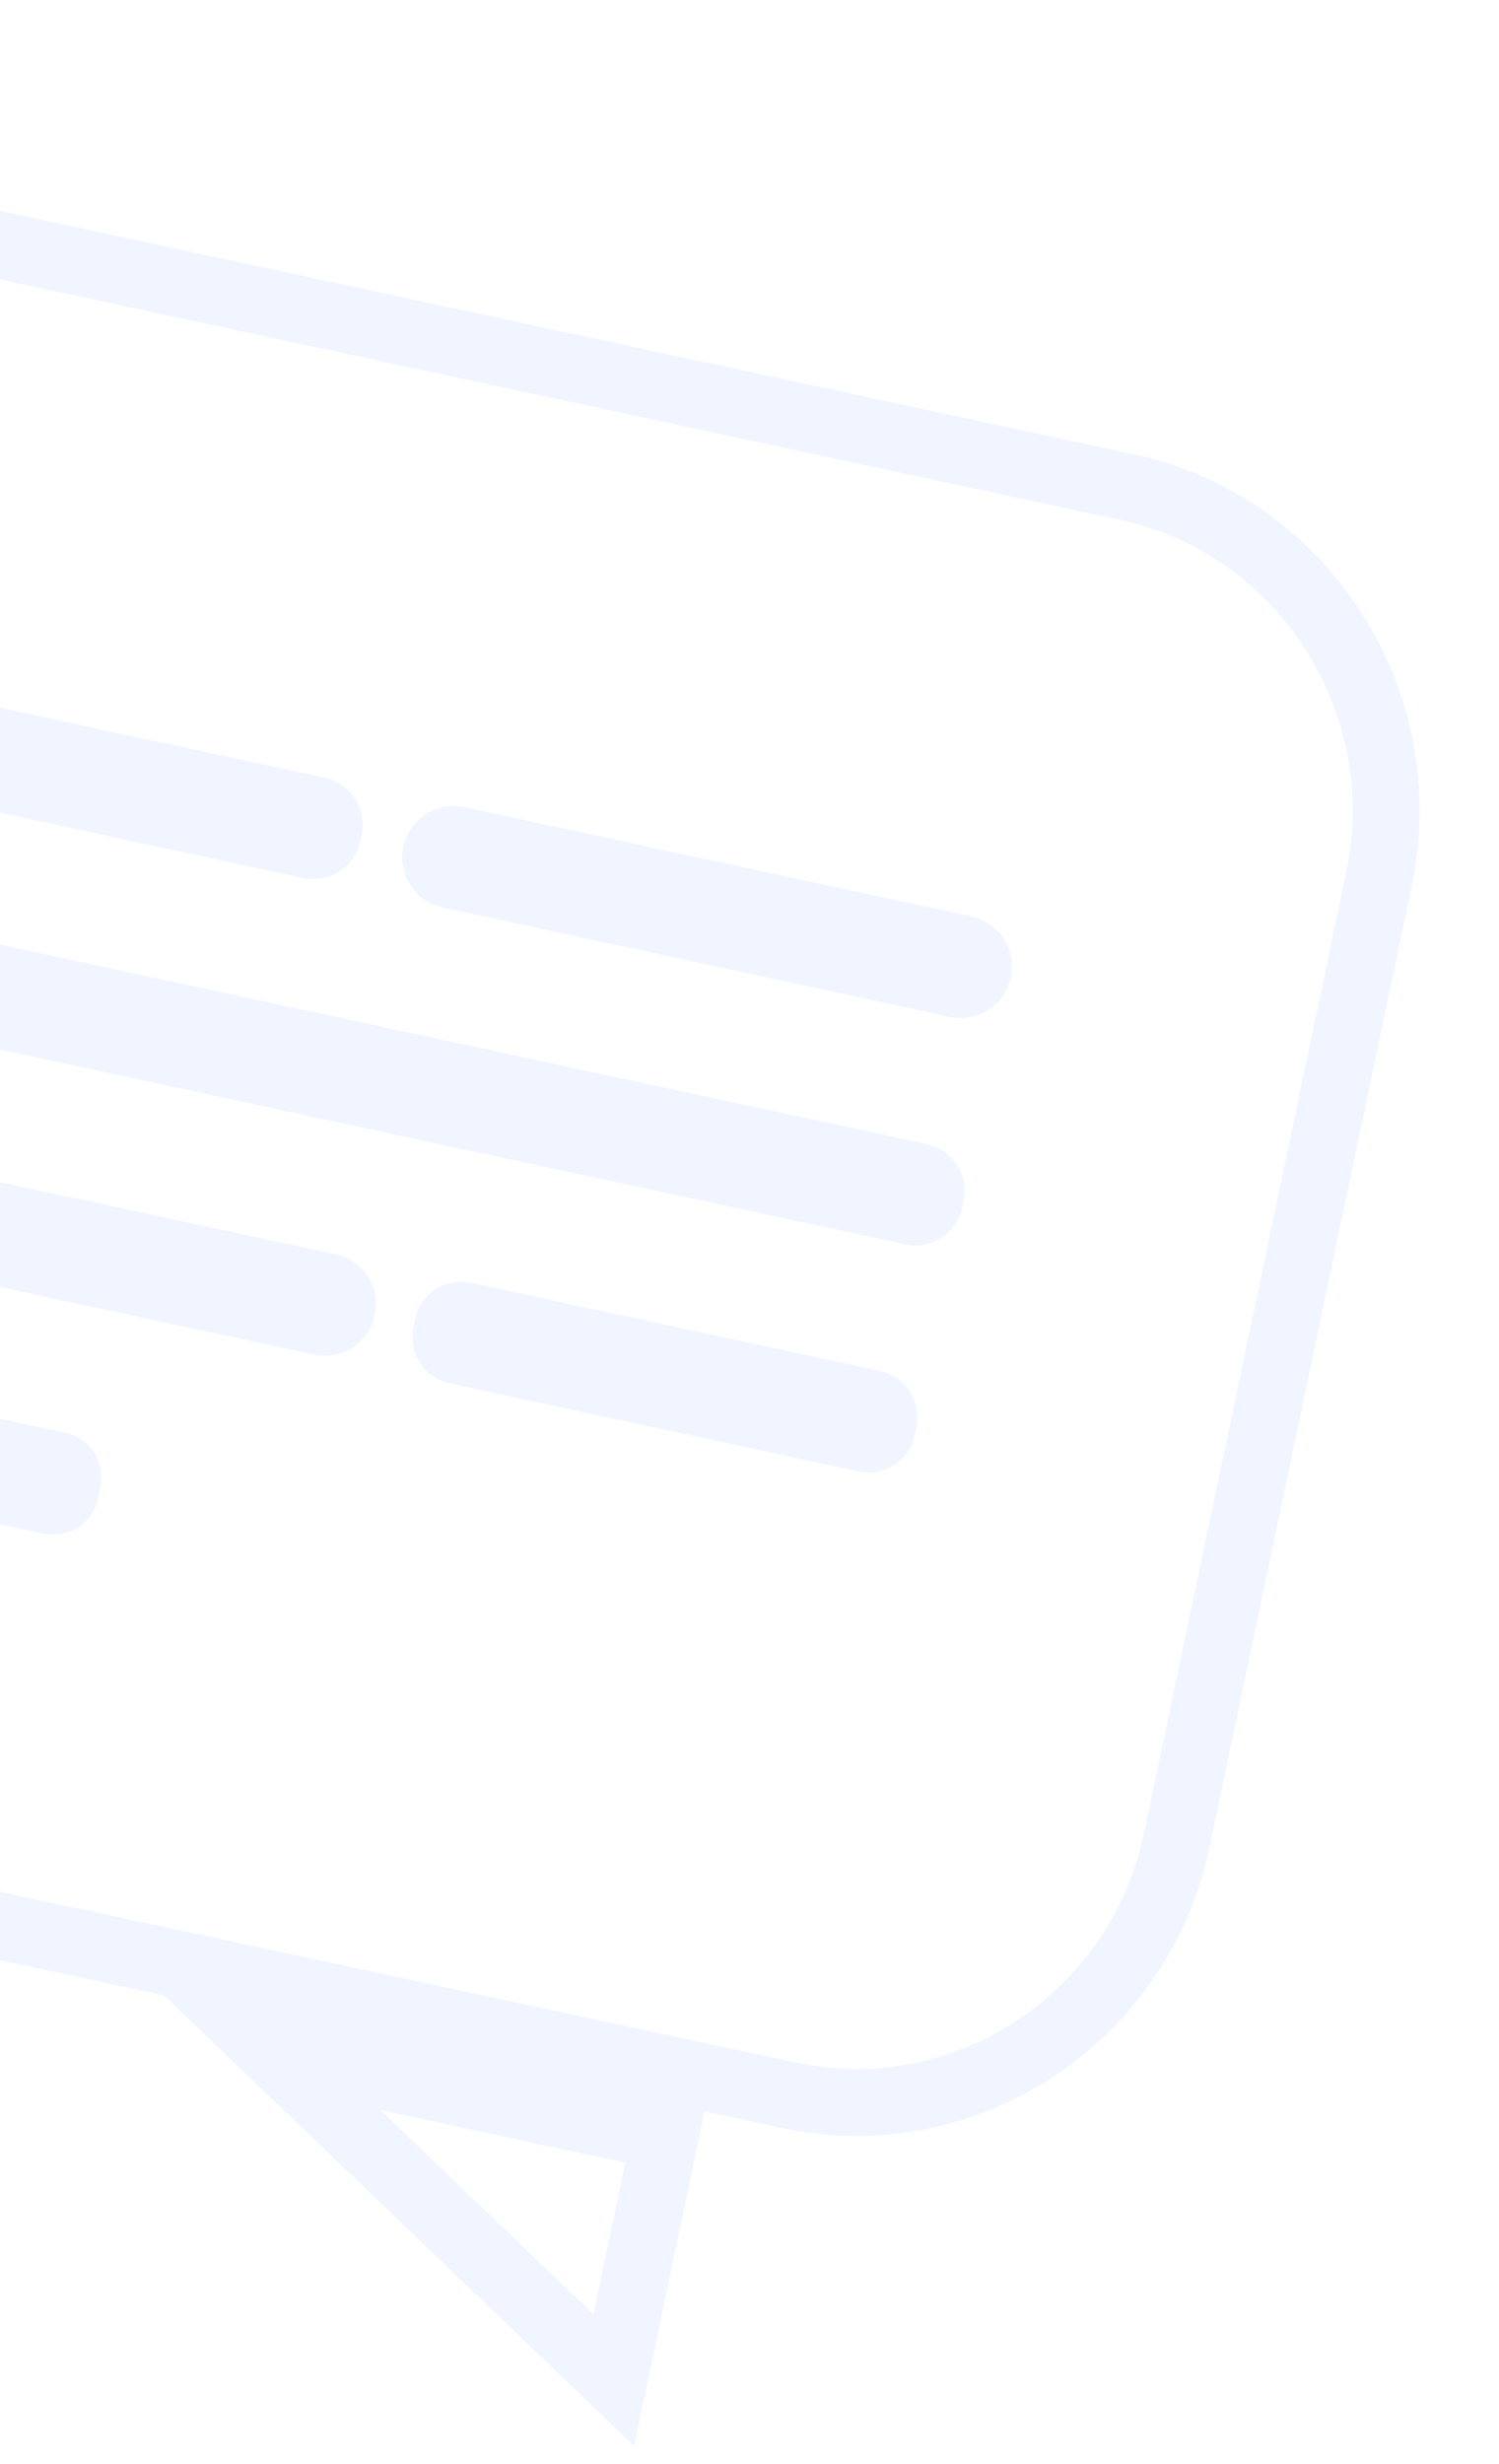 <svg xmlns="http://www.w3.org/2000/svg" width="112" height="184" viewBox="0 0 112 184" fill="none"><g opacity="0.4"><path d="M-44.27 8.806L84.235 36.38C97.343 39.193 105.831 52.347 103.034 65.631L87.91 137.462C85.113 150.746 72.059 159.277 58.951 156.465L-69.555 128.891C-82.663 126.078 -91.151 112.924 -88.354 99.639L-73.23 27.809L-73.091 27.189C-70.025 14.261 -57.173 6.037 -44.27 8.806Z" stroke="#D9E6FF" stroke-width="5"></path><path d="M49.683 159.569L45.86 177.728L20.324 153.27L49.683 159.569Z" stroke="#D9E6FF" stroke-width="5"></path><path d="M-2.287 72.602L68.716 87.875C69.303 88.002 69.688 88.585 69.561 89.188L69.469 89.628C69.342 90.231 68.756 90.606 68.169 90.48L-2.834 75.206C-3.42 75.079 -3.805 74.496 -3.679 73.893L-3.586 73.453C-3.46 72.85 -2.873 72.475 -2.287 72.602Z" stroke="#D9E6FF" stroke-width="5"></path><path d="M34.146 62.712L72.062 70.876C72.769 71.029 73.234 71.733 73.081 72.461C72.928 73.19 72.221 73.641 71.514 73.489L33.598 65.324C32.892 65.172 32.427 64.469 32.579 63.74C32.732 63.012 33.439 62.56 34.146 62.712Z" stroke="#D9E6FF" stroke-width="5"></path><path d="M-47.267 45.242L23.736 60.516C24.322 60.642 24.707 61.226 24.581 61.828L24.488 62.269C24.362 62.871 23.776 63.246 23.189 63.12L-47.814 47.846C-48.401 47.72 -48.786 47.136 -48.659 46.534L-48.566 46.093C-48.44 45.491 -47.854 45.116 -47.267 45.242Z" stroke="#D9E6FF" stroke-width="5"></path><path d="M34.641 98.233L65.252 104.826C65.779 104.94 66.131 105.467 66.015 106.018L65.879 106.669C65.763 107.218 65.231 107.555 64.704 107.441L34.092 100.848C33.565 100.734 33.214 100.207 33.33 99.656L33.466 99.007C33.581 98.456 34.114 98.119 34.641 98.233Z" stroke="#D9E6FF" stroke-width="5"></path><path d="M-54.221 79.163L24.574 96.111C25.26 96.258 25.709 96.94 25.561 97.641L25.544 97.723C25.396 98.424 24.713 98.862 24.027 98.714L-54.768 81.767C-55.454 81.619 -55.902 80.938 -55.755 80.237L-55.738 80.155C-55.591 79.454 -54.908 79.016 -54.221 79.163Z" stroke="#D9E6FF" stroke-width="5"></path><path d="M-58.162 96.02L4.375 109.439C4.833 109.537 5.161 110.006 5.052 110.52L4.871 111.379C4.763 111.894 4.276 112.187 3.818 112.089L-58.72 98.67C-59.178 98.572 -59.505 98.103 -59.397 97.589L-59.216 96.73C-59.108 96.215 -58.62 95.922 -58.162 96.02Z" stroke="#D9E6FF" stroke-width="5"></path></g></svg>